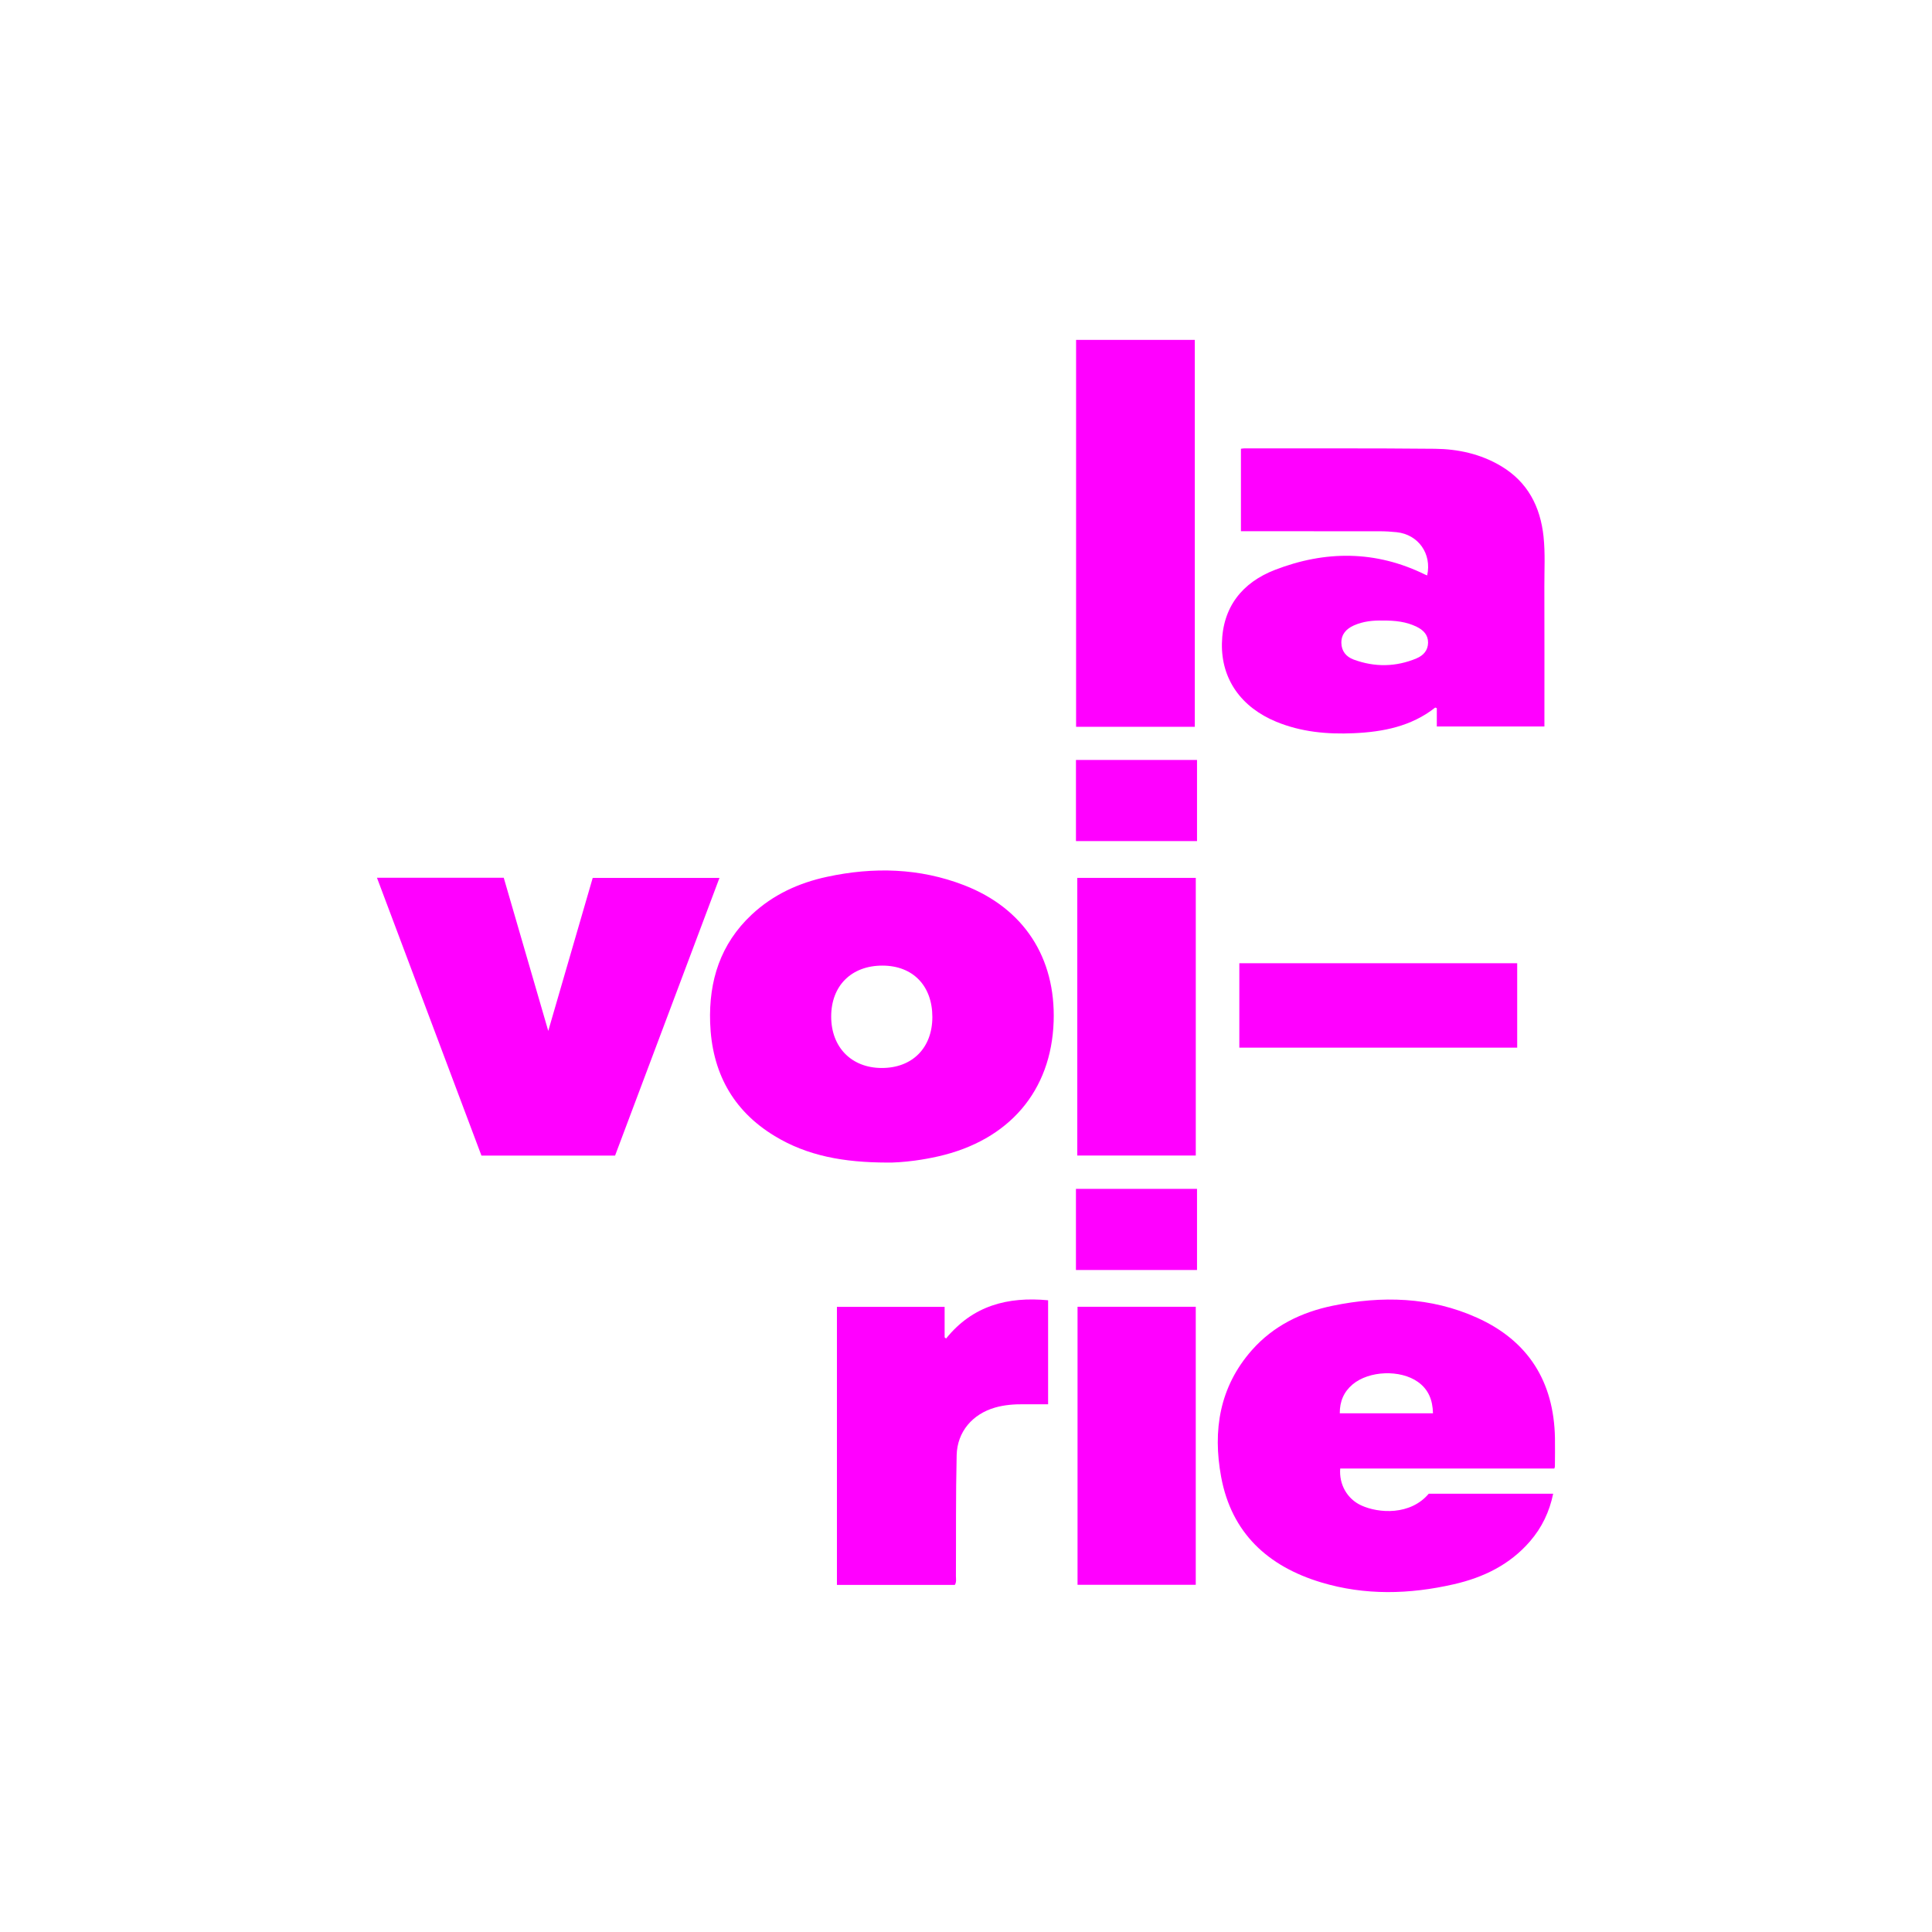 <?xml version="1.0" encoding="UTF-8"?>
<svg xmlns="http://www.w3.org/2000/svg" id="Ebene_1" data-name="Ebene 1" viewBox="0 0 1080 1080">
  <defs>
    <style>
      .cls-1 {
        fill: #f0f;
        stroke-width: 0px;
      }
    </style>
  </defs>
  <path class="cls-1" d="M343.82,645.99h-74.69c-19.45-51.73-38.86-103.36-58.4-155.31h70.87c8.19,28.17,16.38,56.36,24.88,85.6,8.47-29.16,16.64-57.27,24.85-85.53h70.86c-19.5,51.86-38.9,103.47-58.36,155.24Z"></path>
  <path class="cls-1" d="M667.9,406.29h-66.36v-216.29h66.36v216.29Z"></path>
  <path class="cls-1" d="M467.85,885.97v-155.42h60.2v17.04c.27.22.54.44.81.66,14.83-18.41,34.48-23.52,57.04-21.39v58.13c-4.62,0-9.08.03-13.54,0-5.46-.04-10.87.34-16.14,1.86-12.58,3.63-21.12,13.49-21.44,26.61-.54,22.55-.29,45.12-.41,67.68,0,1.56.39,3.19-.61,4.83h-65.92Z"></path>
  <path class="cls-1" d="M602.21,490.74h66.24v155.21h-66.24v-155.21Z"></path>
  <path class="cls-1" d="M602.35,730.49h66.09v155.42h-66.09v-155.42Z"></path>
  <path class="cls-1" d="M848.12,585.64h-155.33v-47.19h155.33v47.19Z"></path>
  <path class="cls-1" d="M601.47,424.82h67.67v45.36h-67.67v-45.36Z"></path>
  <path class="cls-1" d="M601.46,664.58h67.68v45.36h-67.68v-45.36Z"></path>
  <path class="cls-1" d="M862.87,300.09c-1.79-16.91-8.88-30.7-23.88-39.61-11.35-6.74-23.96-9.48-36.92-9.61-35.56-.35-71.13-.18-106.69-.21-.51,0-1.02.12-1.69.2v46.1h4.69c24.28,0,48.57-.02,72.85.02,3.17,0,6.36.19,9.52.52,12.14,1.3,19.73,12.07,17.05,24.16-.37-.14-.74-.26-1.08-.43-27.6-13.62-55.87-13.55-84-2.67-18.28,7.07-29.29,20.78-29.66,41.2-.37,19.94,10.81,35.65,30.42,43.72,13.92,5.72,28.49,7.06,43.31,6.39,16.4-.73,32.12-3.81,45.47-14.31.1-.08.44.14.93.32v10.24h60.15v-4.57c0-24.55.05-49.1-.03-73.66-.03-9.28.53-18.58-.45-27.84ZM791.88,368.03c-11.61,4.85-23.41,5.01-35.18.67-4.14-1.52-6.79-4.67-6.87-9.31-.08-4.85,2.79-7.88,6.92-9.74,5.3-2.38,10.96-2.89,16.12-2.75,7-.07,13.27.62,19.12,3.5,3.67,1.81,6.34,4.5,6.31,8.85-.04,4.34-2.65,7.19-6.42,8.76Z"></path>
  <path class="cls-1" d="M538.97,494.85c-24.95-9.66-50.69-10.3-76.65-4.71-15.82,3.4-30.17,9.97-42.11,21.14-17.47,16.34-24.02,37-23.24,60.34.92,27.4,12.36,49.04,36.08,63.43,18.34,11.13,38.66,14.78,62.88,14.83,3.19.1,9.41-.27,15.59-1.11,4.32-.59,8.64-1.37,12.89-2.33,39.66-8.96,63.29-36.58,64.58-75.41,1.19-35.69-16.67-63.26-50.03-76.18ZM492.87,597.01c-16.87-.04-28.21-11.56-28.23-28.7-.02-17.29,11.31-28.56,28.68-28.53,17,.03,27.89,11.27,27.87,28.79-.02,17.23-11.22,28.48-28.32,28.44Z"></path>
  <path class="cls-1" d="M869.23,803.82c-.6-31.42-14.86-54.29-43.58-67.22-25.94-11.68-53.17-12.34-80.64-6.69-17.53,3.61-33.2,11.23-45.22,24.85-18.08,20.5-21.95,44.91-17.17,70.8,5.8,31.41,26.16,50.03,55.86,58.99,24.55,7.41,49.46,6.73,74.27,1.05,16.5-3.78,31.26-10.92,42.55-24.01,6.59-7.63,10.84-16.41,12.93-26.6h-69.55c-10.28,12.19-28,11.03-37.78,6.52-7.78-3.59-12.43-11.68-11.71-20.6h119.72c.17-.68.29-.93.29-1.18.02-5.31.13-10.62.03-15.92ZM748.95,790.03c-.05-6.63,2.26-12,7.15-16.12,9.22-7.76,26.74-8.38,36.54-1.4,5.85,4.17,8.24,10.05,8.4,17.52h-52.09Z"></path>
</svg>
